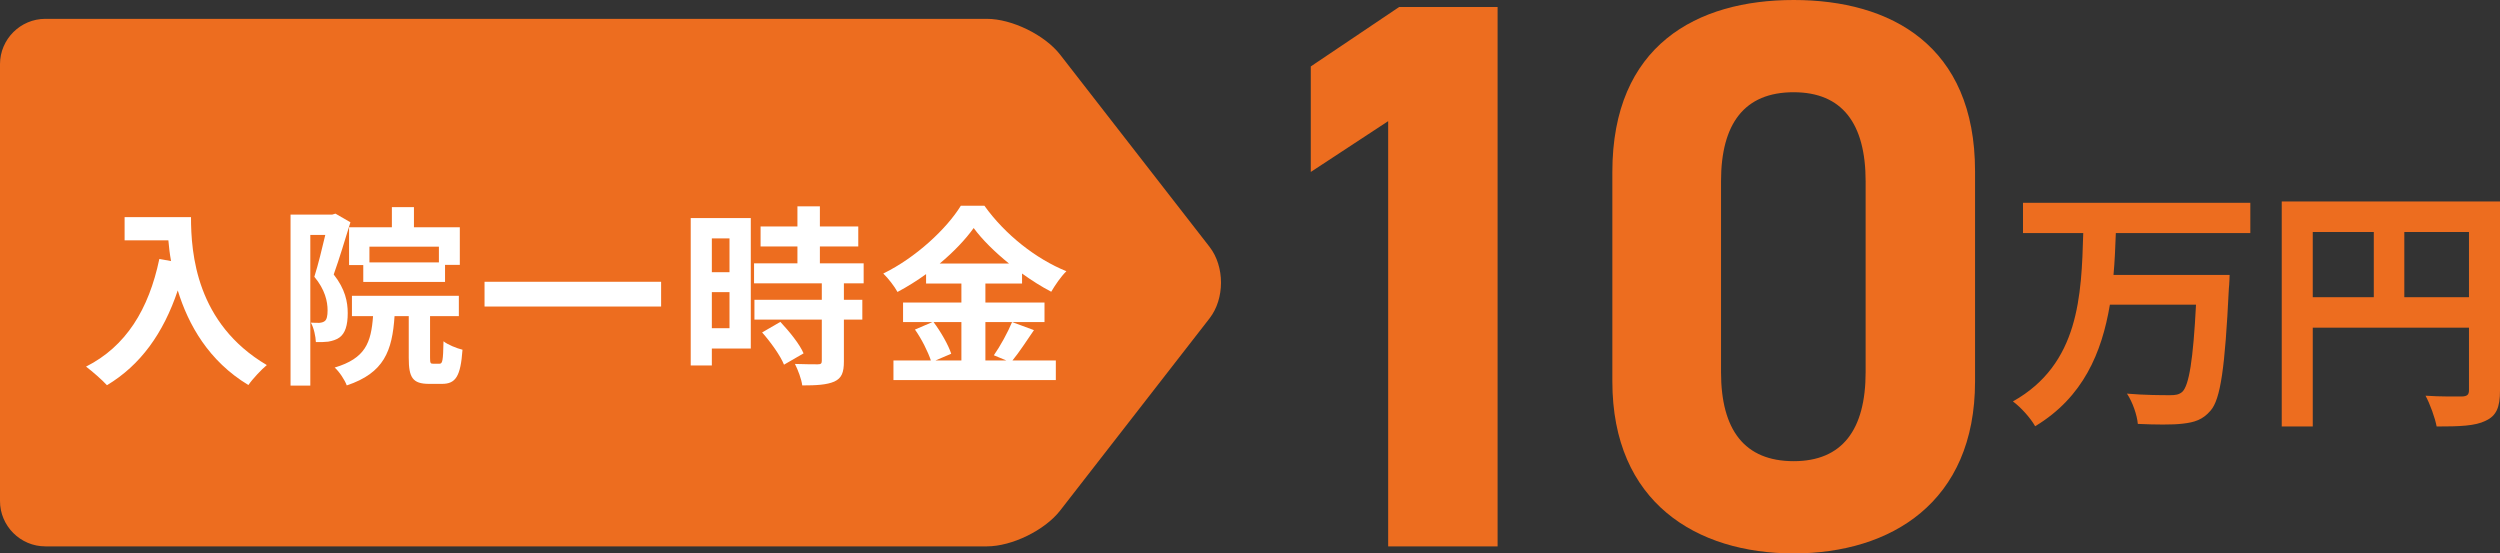 <?xml version="1.0" encoding="UTF-8"?><svg id="_レイヤー_2" xmlns="http://www.w3.org/2000/svg" width="211.072" height="46.724" viewBox="0 0 211.072 46.724"><rect x="0" y="0" width="211.072" height="46.724" fill="#333333" stroke="none"/><defs><style>.cls-1{fill:#fff;}.cls-1,.cls-2{stroke-width:0px;}.cls-2{fill:#ed6d1f;}</style></defs><g id="_レイヤー_1-2"><path class="cls-2" d="M126.44,46.13h-9.239V10.229l-6.533,4.289V5.609l7.457-5.016h8.315v45.536Z"/><path class="cls-2" d="M166.751,32.205c0,10.229-7.127,14.519-15.311,14.519s-15.311-4.289-15.311-14.519V14.519c0-10.691,7.127-14.519,15.311-14.519s15.311,3.827,15.311,14.452v17.753ZM151.441,7.787c-4.158,0-6.137,2.64-6.137,7.523v16.103c0,4.884,1.979,7.523,6.137,7.523,4.092,0,6.072-2.64,6.072-7.523V15.311c0-4.884-1.98-7.523-6.072-7.523Z"/><path class="cls-2" d="M178.637,19.675c-.044,1.157-.087,2.358-.197,3.537h9.804s-.022.83-.065,1.158c-.328,6.703-.699,9.345-1.55,10.306-.655.765-1.354.982-2.336,1.092-.852.109-2.358.087-3.799.021-.065-.742-.437-1.834-.917-2.555,1.506.131,2.991.131,3.646.131.458,0,.742-.043,1.026-.283.567-.546.917-2.686,1.157-7.358h-7.271c-.677,4.039-2.249,7.816-6.31,10.263-.393-.699-1.201-1.595-1.878-2.097,5.612-3.145,5.786-8.953,5.939-14.215h-5.087v-2.555h19.193v2.555h-11.354Z"/><path class="cls-2" d="M211.072,32.973c0,1.419-.306,2.14-1.223,2.555-.873.437-2.184.48-4.127.48-.131-.721-.567-1.922-.938-2.599,1.245.088,2.664.065,3.101.065.415-.021.567-.152.567-.523v-5.284h-13.188v8.341h-2.62v-18.997h18.429v15.962ZM195.263,25.09h5.153v-5.503h-5.153v5.503ZM208.452,25.09v-5.503h-5.458v5.503h5.458Z"/><path class="cls-2" d="M89.504,43.108c-1.292,1.662-4.071,3.021-6.176,3.021H3.827c-2.105,0-3.827-1.722-3.827-3.827V5.418C0,3.313,1.722,1.591,3.827,1.591h79.501c2.105,0,4.884,1.36,6.176,3.021l12.615,16.227c1.292,1.662,1.292,4.381,0,6.042l-12.615,16.227Z"/><path class="cls-1" d="M16.126,18.329c0,3.062.438,8.977,6.401,12.493-.421.341-1.215,1.183-1.556,1.686-3.354-2.025-5.072-5.089-5.963-7.989-1.215,3.63-3.16,6.32-5.979,8.005-.356-.404-1.264-1.198-1.766-1.571,3.371-1.701,5.299-4.829,6.19-9.091l.989.179c-.114-.616-.178-1.199-.227-1.751h-3.695v-1.96h5.607Z"/><path class="cls-1" d="M29.585,18.767c-.421,1.377-.956,3.143-1.41,4.407.972,1.231,1.183,2.317,1.183,3.257,0,1.037-.211,1.718-.713,2.074-.26.179-.567.275-.94.341-.276.032-.665.048-1.037.032-.017-.454-.162-1.183-.421-1.637.292.016.502.016.713.016.178-.016.324-.048.454-.146.178-.13.243-.453.243-.907,0-.746-.21-1.75-1.118-2.836.324-1.021.665-2.431.924-3.533h-1.264v12.722h-1.669v-14.438h3.517l.275-.082,1.264.73ZM37.104,30.709c.259,0,.308-.243.34-1.896.356.291,1.134.599,1.604.713-.162,2.269-.583,2.884-1.734,2.884h-1.086c-1.41,0-1.718-.551-1.718-2.203v-3.517h-1.199c-.195,2.933-.875,4.796-4.035,5.85-.162-.454-.632-1.167-1.021-1.507,2.593-.778,3.079-2.091,3.241-4.343h-1.782v-1.718h9.026v1.718h-2.431v3.5c0,.47.033.519.259.519h.535ZM33.086,19.188v-1.702h1.863v1.702h3.873v3.176h-1.248v1.442h-6.903v-1.426h-1.199v-3.192h3.614ZM37.056,20.824h-5.866v1.329h5.866v-1.329Z"/><path class="cls-1" d="M55.817,23.79v2.09h-14.908v-2.09h14.908Z"/><path class="cls-1" d="M63.39,29.429h-3.29v1.426h-1.783v-12.445h5.072v11.02ZM60.1,20.127v2.853h1.491v-2.853h-1.491ZM61.591,27.711v-3.046h-1.491v3.046h1.491ZM71.249,23.919v1.394h1.556v1.669h-1.556v3.533c0,.924-.178,1.41-.811,1.701-.632.275-1.507.324-2.706.324-.065-.535-.356-1.296-.616-1.814.778.032,1.685.032,1.928.032.259,0,.34-.065.34-.292v-3.484h-5.688v-1.669h5.688v-1.394h-5.72v-1.686h3.662v-1.426h-3.111v-1.686h3.111v-1.701h1.896v1.701h3.241v1.686h-3.241v1.426h3.695v1.686h-1.669ZM65.885,27.177c.745.794,1.621,1.863,1.96,2.657l-1.653.956c-.292-.745-1.118-1.896-1.847-2.723l1.54-.891Z"/><path class="cls-1" d="M87.295,27.873c-.616.892-1.248,1.88-1.815,2.561h3.662v1.652h-13.709v-1.652h3.16c-.243-.729-.778-1.815-1.345-2.609l1.475-.632h-2.479v-1.652h4.926v-1.604h-2.982v-.794c-.761.551-1.588,1.069-2.414,1.507-.243-.454-.778-1.15-1.199-1.556,2.755-1.346,5.348-3.775,6.546-5.721h1.994c1.75,2.447,4.359,4.489,6.919,5.526-.486.485-.924,1.134-1.28,1.733-.811-.421-1.653-.955-2.463-1.539v.843h-3.095v1.604h4.991v1.652h-4.991v3.241h1.767l-1.053-.438c.535-.762,1.183-1.944,1.539-2.804l1.848.681ZM78.82,27.192c.616.826,1.248,1.929,1.491,2.674l-1.329.567h2.188v-3.241h-2.35ZM85.189,22.25c-1.199-.972-2.269-2.025-2.982-2.998-.697.973-1.702,2.026-2.868,2.998h5.85Z"/></g></svg>